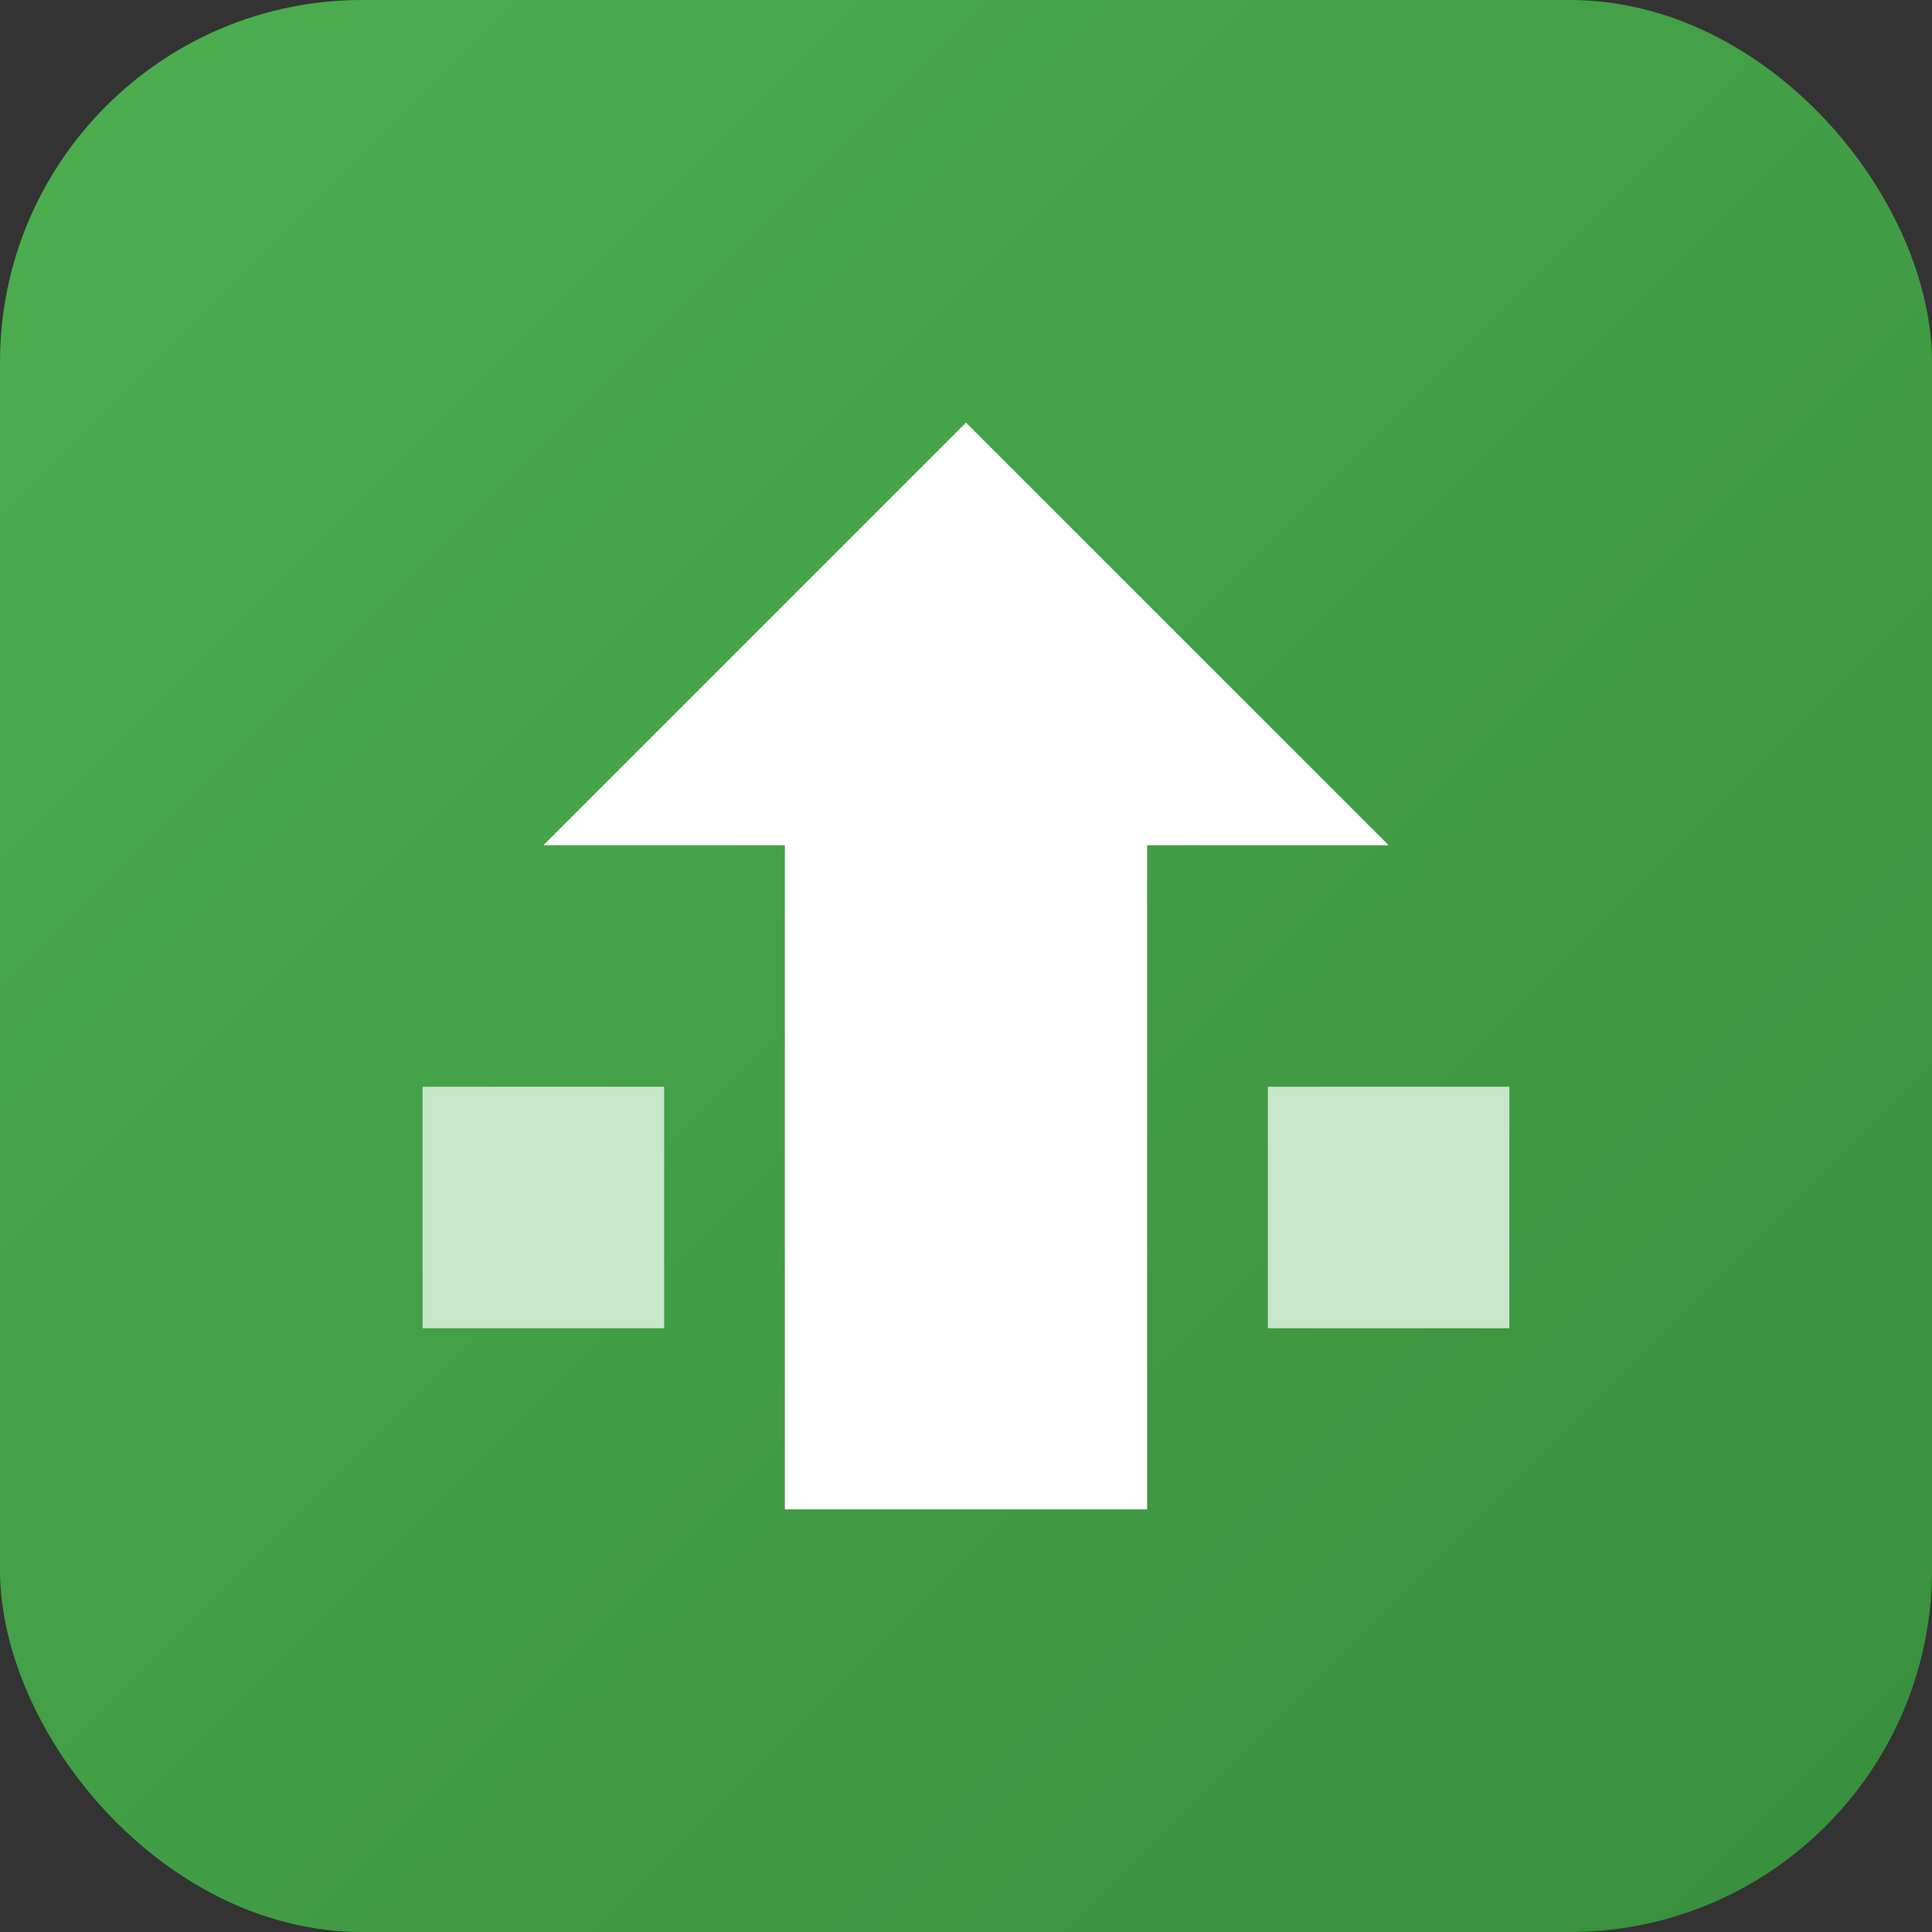 <svg xmlns="http://www.w3.org/2000/svg" viewBox="0 0 64 64">
  <rect x="0" y="0" width="64" height="64" fill="#333333" stroke="none"/>
  <defs>
    <linearGradient id="gradient" x1="0%" y1="0%" x2="100%" y2="100%">
      <stop offset="0%" stop-color="#4CAF50" />
      <stop offset="100%" stop-color="#388E3C" />
    </linearGradient>
  </defs>
  <rect x="0" y="0" width="64" height="64" rx="12" fill="url(#gradient)" />
  <path d="M32 14L18 28H26V50H38V28H46L32 14Z" fill="#FFFFFF" />
  <path d="M14 36V44H22V36H14ZM42 36V44H50V36H42Z" fill="#C8E6C9" />
</svg>
